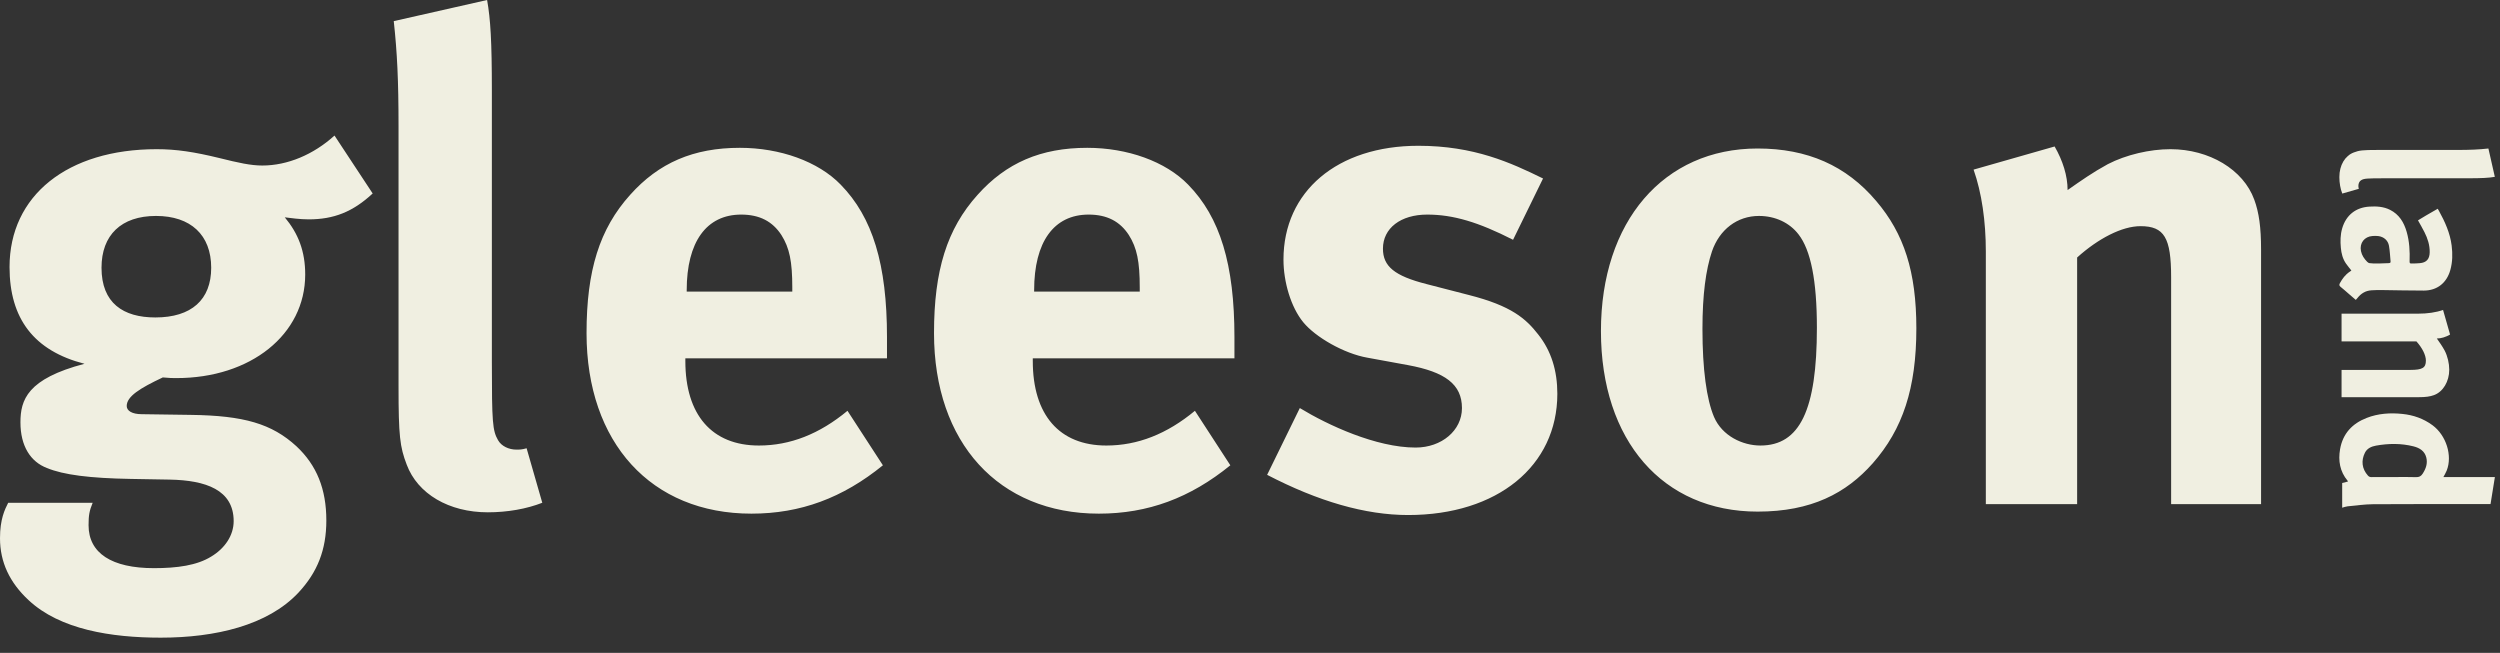 <svg width="157" height="41" viewBox="0 0 157 41" fill="none" xmlns="http://www.w3.org/2000/svg">
<rect x="0" y="0" width="157" height="41" fill="#333333" stroke="none"/>
<g clip-path="url(#clip0_2105_110)">
<path d="M21.007 8.513C19.681 9.712 18.055 10.395 16.472 10.395C15.744 10.395 14.975 10.224 13.776 9.925C12.193 9.54 11.081 9.369 9.84 9.369C4.235 9.369 0.599 12.279 0.599 16.77C0.599 20.022 2.141 22.033 5.306 22.846C1.712 23.787 1.284 25.113 1.284 26.526C1.284 28.022 1.926 29.007 2.952 29.392C3.979 29.82 5.648 30.033 8.215 30.076L10.654 30.119C12.921 30.161 14.674 30.761 14.674 32.728C14.674 33.627 14.119 34.44 13.263 34.953C12.365 35.51 11.124 35.68 9.67 35.68C7.017 35.68 5.562 34.74 5.562 32.985C5.562 32.386 5.606 32.087 5.82 31.574H0.514C0.3 32.001 0 32.6 0 33.799C0 35.295 0.599 36.579 1.798 37.692C3.766 39.532 6.974 40.045 10.097 40.045C13.52 40.045 16.814 39.274 18.739 37.221C19.937 35.937 20.494 34.526 20.494 32.686C20.494 30.718 19.895 29.221 18.612 28.022C17.071 26.611 15.317 26.097 11.98 26.055L8.899 26.011C8.301 26.011 7.958 25.798 7.958 25.498C7.958 24.899 8.771 24.386 10.225 23.702C10.654 23.744 10.825 23.744 11.081 23.744C15.744 23.744 19.167 21.007 19.167 17.241C19.167 15.786 18.739 14.674 17.884 13.648C18.225 13.69 18.824 13.776 19.381 13.776C20.964 13.776 22.161 13.305 23.404 12.15L21.007 8.513ZM9.798 13.561C11.98 13.561 13.263 14.76 13.263 16.814C13.263 18.824 12.023 19.936 9.754 19.936C7.744 19.936 6.375 19.039 6.375 16.814C6.375 14.76 7.615 13.561 9.798 13.561ZM30.59 0L24.728 1.327C24.943 3.294 25.028 5.048 25.028 7.915V24.258C25.028 27.381 25.114 28.065 25.541 29.178C26.226 31.017 28.194 32.173 30.633 32.173C31.873 32.173 33.071 31.958 34.055 31.574L33.071 28.151C32.771 28.236 32.643 28.236 32.43 28.236C31.959 28.236 31.488 28.022 31.274 27.638C30.932 27.039 30.889 26.526 30.889 22.76V5.69C30.889 2.609 30.804 1.198 30.59 0ZM53.222 25.798C51.467 27.253 49.628 27.979 47.659 27.979C44.708 27.979 43.04 26.055 43.04 22.674V22.504H55.703V21.177C55.703 16.599 54.804 13.648 52.794 11.594C51.383 10.139 48.987 9.283 46.463 9.283C43.553 9.283 41.371 10.224 39.574 12.235C37.649 14.375 36.835 16.985 36.835 20.921C36.835 27.808 40.9 32.257 47.19 32.257C50.27 32.257 52.922 31.274 55.446 29.221L53.222 25.798ZM43.125 18.311V18.226C43.125 15.187 44.366 13.476 46.547 13.476C47.703 13.476 48.515 13.904 49.072 14.76C49.585 15.572 49.756 16.429 49.756 18.054V18.311H43.125ZM75.041 25.798C73.287 27.253 71.447 27.979 69.479 27.979C66.527 27.979 64.859 26.055 64.859 22.674V22.504H77.523V21.177C77.523 16.599 76.624 13.648 74.614 11.594C73.201 10.139 70.805 9.283 68.281 9.283C65.371 9.283 63.19 10.224 61.393 12.235C59.468 14.375 58.656 16.985 58.656 20.921C58.656 27.808 62.719 32.257 69.009 32.257C72.089 32.257 74.742 31.274 77.265 29.221L75.041 25.798ZM64.944 18.311V18.226C64.944 15.187 66.185 13.476 68.367 13.476C69.521 13.476 70.335 13.904 70.891 14.76C71.404 15.572 71.576 16.429 71.576 18.054V18.311H64.944ZM96.903 11.209C94.892 10.224 92.581 9.155 89.074 9.155C83.983 9.155 80.602 12.022 80.602 16.3C80.602 17.712 81.073 19.295 81.843 20.235C82.613 21.177 84.41 22.205 85.865 22.461L88.432 22.931C90.741 23.359 91.811 24.129 91.811 25.626C91.811 27.039 90.529 28.107 88.903 28.107C86.42 28.107 83.384 26.696 81.629 25.626L79.576 29.82C82.785 31.487 85.737 32.344 88.432 32.344C94.036 32.344 97.801 29.263 97.801 24.728C97.801 23.274 97.416 22.033 96.602 21.007C95.833 20.022 94.936 19.209 92.24 18.525L89.587 17.84C87.576 17.327 86.849 16.728 86.849 15.615C86.849 14.331 87.961 13.476 89.63 13.476C91.256 13.476 92.839 13.947 95.02 15.059L96.903 11.209ZM110.379 9.326C104.475 9.326 100.539 13.904 100.539 20.792C100.539 27.68 104.432 32.129 110.379 32.129C113.758 32.129 115.941 30.975 117.61 29.093C119.492 26.953 120.347 24.386 120.347 20.622C120.347 17.07 119.577 14.674 117.823 12.62C115.941 10.395 113.501 9.326 110.379 9.326ZM110.463 13.561C111.491 13.561 112.389 13.991 112.946 14.717C113.716 15.7 114.101 17.626 114.101 20.578C114.101 25.754 113.03 27.979 110.55 27.979C109.438 27.979 108.154 27.381 107.64 26.183C107.171 25.071 106.914 23.187 106.914 20.664C106.914 18.481 107.127 16.942 107.512 15.786C107.982 14.418 109.095 13.561 110.463 13.561ZM123.941 10.652C124.454 12.107 124.71 13.904 124.71 15.786V31.659H130.444V16.171C131.77 14.974 133.268 14.203 134.422 14.203C135.92 14.203 136.347 14.931 136.347 17.412V31.659H141.995V15.658C141.995 14.289 141.867 13.347 141.567 12.536C140.883 10.652 138.743 9.369 136.305 9.369C135.021 9.369 133.524 9.712 132.368 10.311C131.427 10.824 130.701 11.337 129.845 11.936C129.845 11.038 129.545 10.096 129.031 9.199L123.941 10.652Z" fill="#F0EFE1"/>
<path d="M150.385 29.959C150.831 29.959 151.277 29.948 151.722 29.965C151.916 29.972 152.036 29.911 152.141 29.751C152.347 29.436 152.466 29.105 152.371 28.73C152.266 28.316 151.943 28.126 151.567 28.031C150.787 27.834 149.997 27.846 149.209 27.986C148.925 28.037 148.653 28.159 148.517 28.433C148.27 28.927 148.326 29.439 148.703 29.864C148.764 29.933 148.83 29.963 148.925 29.962C149.412 29.957 149.898 29.959 150.385 29.959ZM153.445 29.958H156.679C156.59 30.51 156.499 31.073 156.406 31.654H156.233C153.83 31.656 151.427 31.65 149.024 31.665C148.49 31.669 147.957 31.747 147.424 31.798C147.314 31.809 147.207 31.853 147.089 31.884V30.333C147.203 30.304 147.323 30.272 147.453 30.239C147.446 30.225 147.441 30.205 147.429 30.191C146.943 29.608 146.831 28.931 146.957 28.207C147.128 27.23 147.719 26.599 148.626 26.246C149.352 25.963 150.107 25.915 150.874 25.995C151.564 26.066 152.198 26.29 152.761 26.704C153.623 27.34 154.026 28.612 153.652 29.554C153.595 29.699 153.51 29.833 153.445 29.958Z" fill="#F0EFE1"/>
<path d="M150.006 16.526C150.089 16.521 150.137 16.507 150.128 16.415C150.096 16.089 150.085 15.759 150.028 15.438C149.966 15.093 149.705 14.871 149.358 14.825C149.238 14.81 149.114 14.813 148.994 14.821C148.483 14.856 148.169 15.267 148.268 15.764C148.322 16.034 148.471 16.252 148.66 16.443C148.693 16.476 148.762 16.525 148.812 16.526C149.004 16.567 149.755 16.543 150.006 16.526ZM147.667 16.99C147.549 16.839 147.436 16.705 147.335 16.562C147.124 16.263 147.038 15.92 147.005 15.561C146.968 15.151 146.972 14.744 147.089 14.342C147.332 13.513 147.937 13.027 148.799 12.975C149.245 12.948 149.682 12.972 150.091 13.176C150.666 13.463 150.965 13.96 151.137 14.553C151.313 15.161 151.345 15.785 151.322 16.413C151.318 16.512 151.341 16.555 151.447 16.548C151.637 16.548 151.79 16.542 151.96 16.527C152.378 16.493 152.578 16.275 152.585 15.846C152.593 15.393 152.457 14.975 152.255 14.577C152.132 14.333 151.993 14.096 151.85 13.838C152.013 13.739 152.181 13.637 152.349 13.536C152.55 13.416 153.088 13.11 153.088 13.11C153.088 13.11 153.131 13.178 153.16 13.23C153.54 13.92 153.864 14.629 153.964 15.422C154.029 15.941 154.022 16.454 153.879 16.962C153.652 17.768 153.056 18.245 152.219 18.248C151.323 18.25 150.426 18.225 149.529 18.215C149.331 18.213 149.133 18.22 148.935 18.231C148.565 18.251 148.277 18.425 148.051 18.712C148.021 18.75 147.987 18.786 147.944 18.834C147.796 18.706 147.654 18.584 147.511 18.461C147.337 18.311 147.167 18.156 146.987 18.013C146.898 17.942 146.895 17.878 146.945 17.784C147.099 17.499 147.289 17.246 147.563 17.064C147.596 17.042 147.628 17.018 147.667 16.99Z" fill="#F0EFE1"/>
<path d="M153.424 19.465C152.982 19.621 152.437 19.698 151.866 19.698H147.05V21.438H151.749C152.113 21.841 152.346 22.295 152.346 22.645C152.346 23.1 152.126 23.23 151.373 23.23H147.05V24.943H151.905C152.32 24.943 152.606 24.905 152.852 24.814C153.424 24.606 153.813 23.956 153.813 23.217C153.813 22.827 153.709 22.373 153.528 22.022C153.372 21.737 153.216 21.516 153.034 21.257C153.307 21.257 153.593 21.166 153.865 21.01L153.424 19.465Z" fill="#F0EFE1"/>
<path d="M156.675 11.105L156.272 9.326C155.675 9.391 155.143 9.417 154.273 9.417H149.314C148.366 9.417 148.159 9.443 147.821 9.573C147.263 9.781 146.912 10.378 146.912 11.118C146.912 11.494 146.977 11.858 147.094 12.156L148.133 11.858C148.107 11.767 148.107 11.728 148.107 11.663C148.107 11.52 148.172 11.377 148.288 11.312C148.47 11.209 148.626 11.196 149.769 11.196H154.948C155.883 11.196 156.311 11.17 156.675 11.105Z" fill="#F0EFE1"/>
</g>
<defs>
<clipPath id="clip0_2105_110">
<rect width="156.679" height="40.045" fill="white"/>
</clipPath>
</defs>
</svg>
